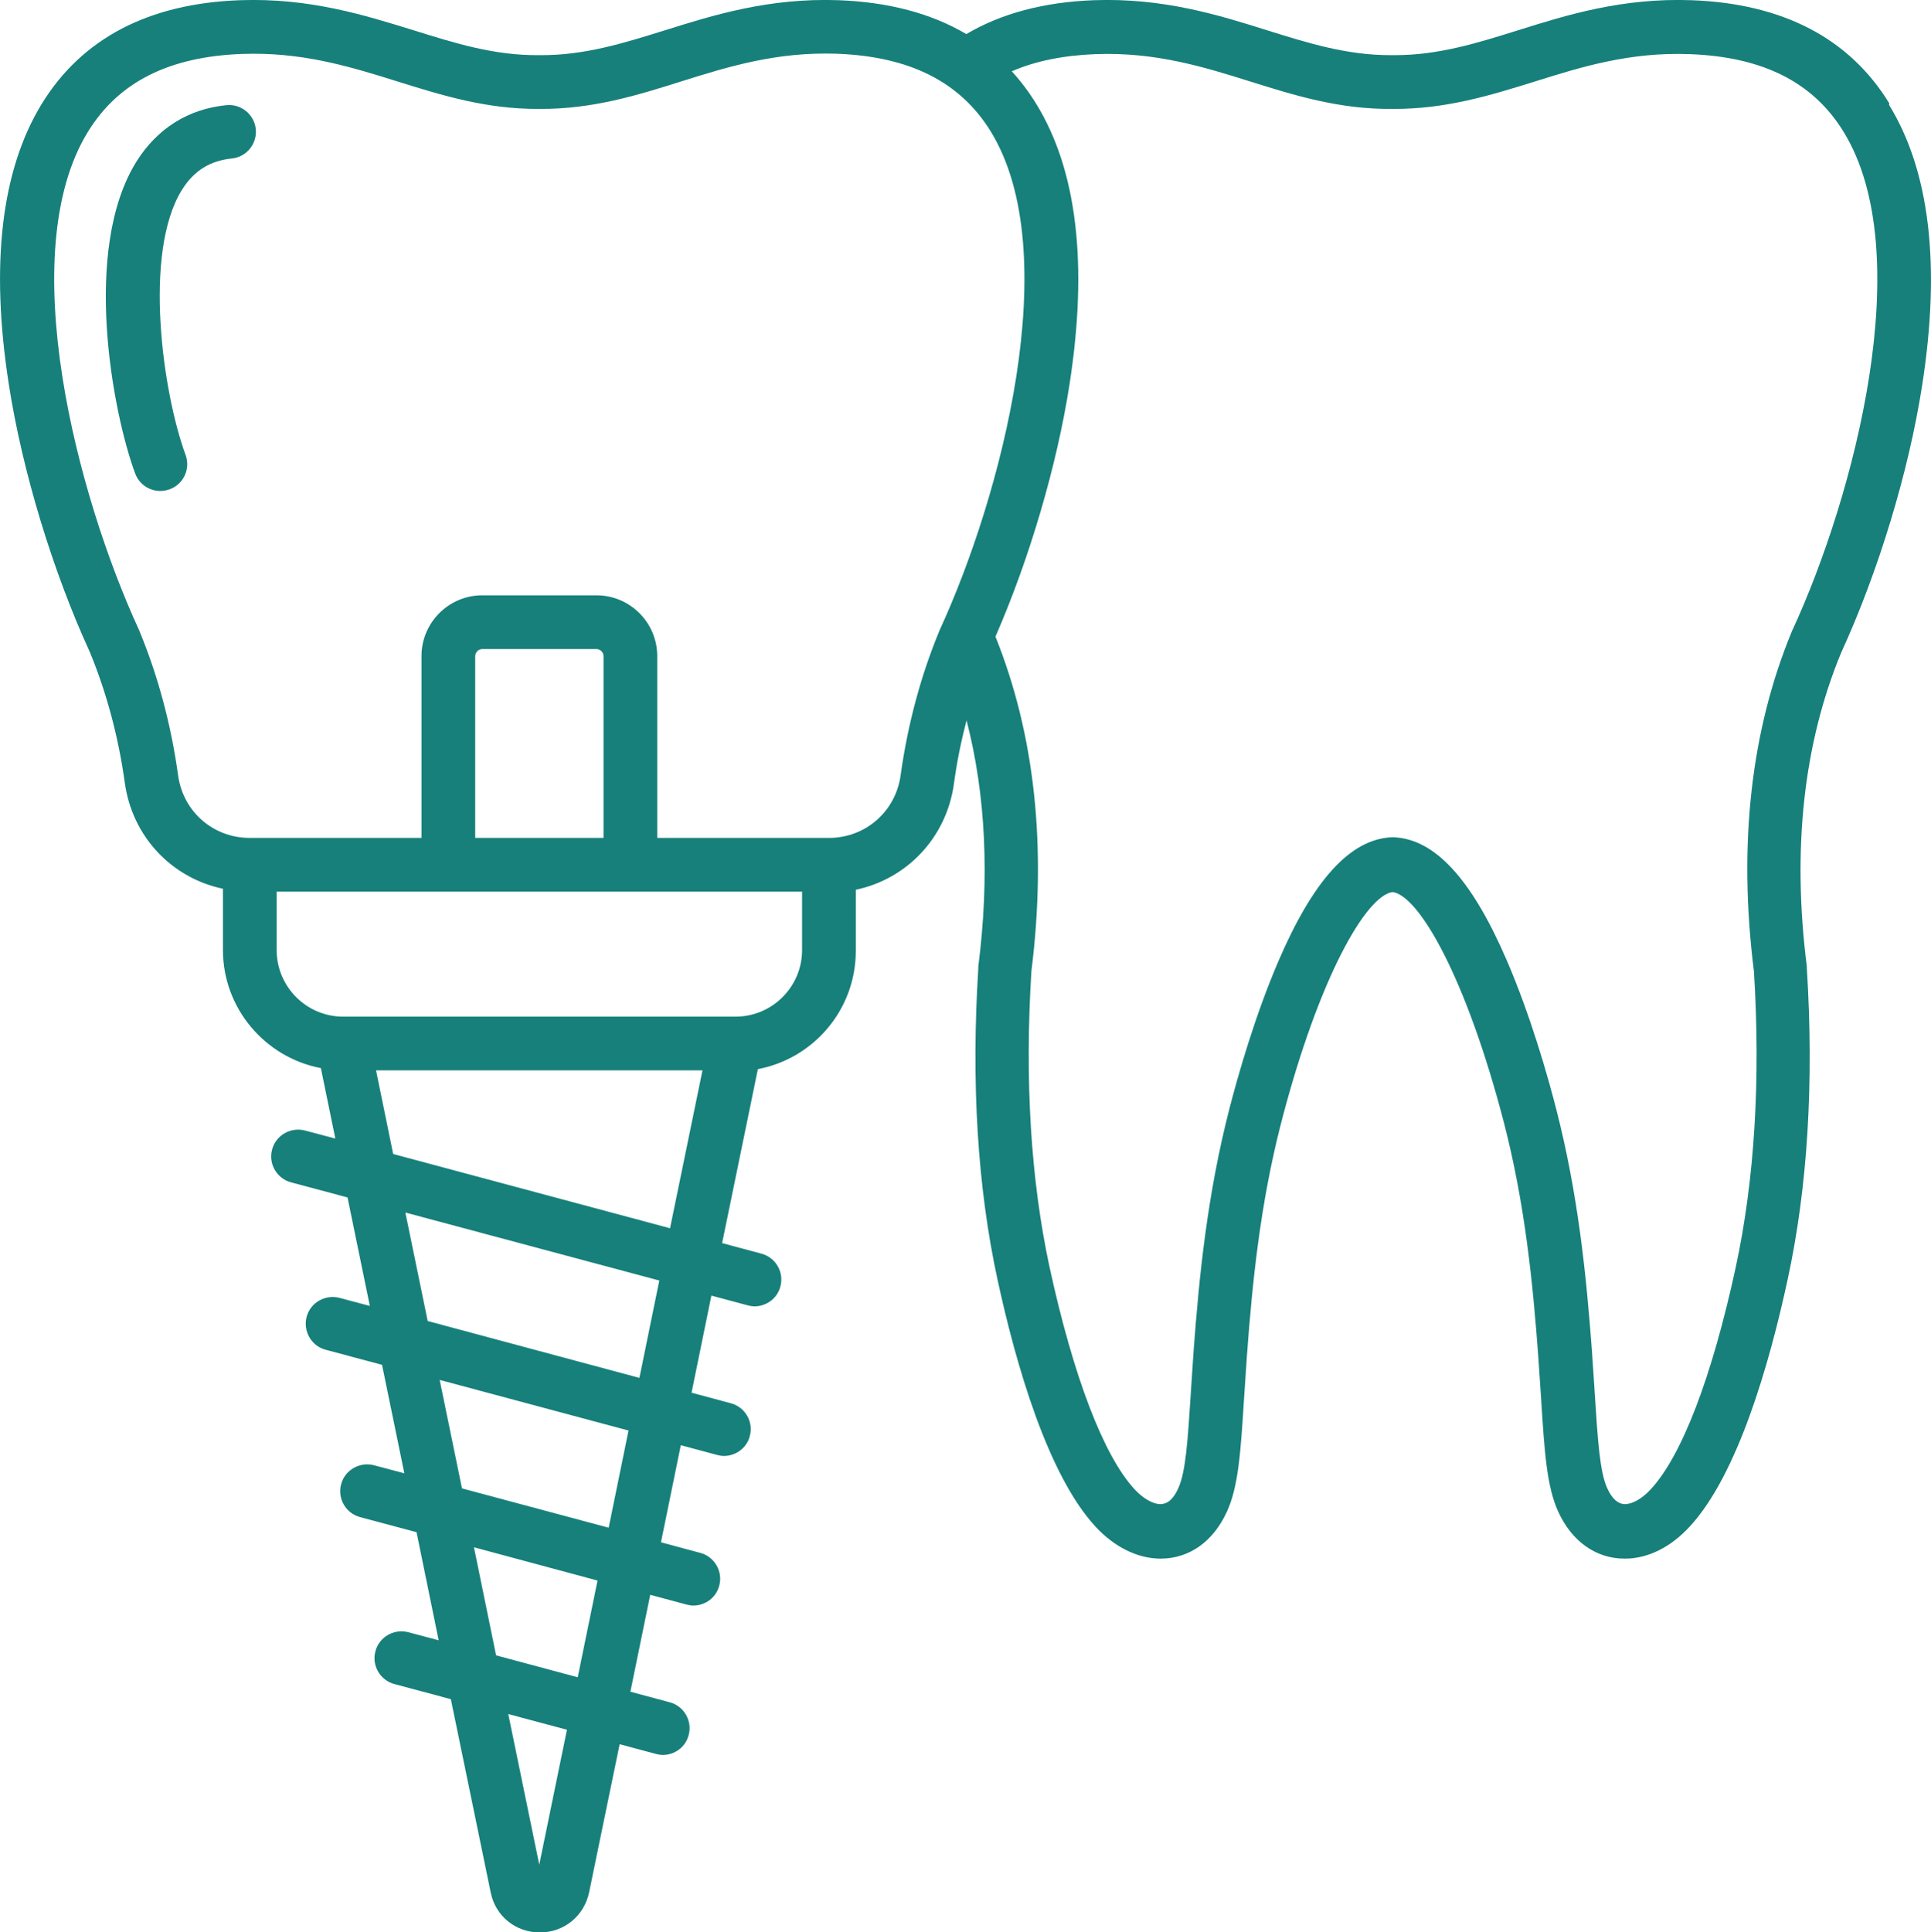 <?xml version="1.0" encoding="UTF-8"?>
<svg id="Livello_2" data-name="Livello 2" xmlns="http://www.w3.org/2000/svg" viewBox="0 0 93.46 93.5">
  <defs>
    <style>
      .cls-1 {
        fill: #17807b;
      }
    </style>
  </defs>
  <g id="Livello_1-2" data-name="Livello 1">
    <path class="cls-1" d="M91.44,5C89.51,1.85,86.28.17,81.87.01c-3.36-.12-6.02.71-8.38,1.45-1.98.62-3.86,1.21-5.98,1.21h-.22c-2.12,0-4-.59-5.98-1.21C58.96.72,56.29-.11,52.94.01c-2.41.09-4.48.64-6.17,1.64-1.69-1-3.76-1.55-6.18-1.64-3.36-.12-6.03.71-8.39,1.45-2.02.63-3.93,1.23-6.09,1.21h-.02c-2.17.02-4.07-.58-6.09-1.21C17.64.73,14.97-.11,11.61.01,7.2.17,3.98,1.85,2.03,5.01.06,8.22-.48,12.8.43,18.62c.65,4.18,2.12,9.02,3.92,12.94.81,1.97,1.38,4.09,1.69,6.32.36,2.61,2.27,4.61,4.75,5.13v2.96c0,2.84,2.05,5.21,4.74,5.72l.7,3.41-1.47-.39c-.69-.18-1.41.23-1.59.92-.19.69.23,1.41.92,1.59l2.73.73,1.08,5.25-1.47-.39c-.69-.18-1.41.23-1.59.92-.18.69.23,1.41.92,1.59l2.73.73,1.08,5.25-1.47-.39c-.69-.18-1.41.23-1.59.92-.19.69.23,1.41.92,1.59l2.73.73,1.07,5.23-1.47-.39c-.69-.18-1.41.23-1.59.92-.19.69.23,1.41.92,1.59l2.73.73,1.93,9.36c.23,1.14,1.21,1.93,2.38,1.93s2.14-.8,2.38-1.93l1.48-7.18,1.75.47c.11.03.23.05.34.05.57,0,1.1-.38,1.25-.96.19-.69-.23-1.41-.92-1.59l-1.9-.51.96-4.69,1.75.47c.11.03.23.05.34.05.57,0,1.1-.38,1.25-.96.19-.69-.23-1.41-.92-1.59l-1.9-.51.96-4.7,1.75.47c.11.03.23.05.34.05.57,0,1.1-.38,1.25-.96.19-.69-.23-1.41-.92-1.59l-1.9-.51.96-4.7,1.75.47c.11.03.23.05.34.05.57,0,1.1-.38,1.25-.96.19-.69-.23-1.41-.92-1.59l-1.9-.51,1.73-8.42c2.7-.51,4.74-2.88,4.74-5.72v-2.96c2.47-.52,4.39-2.52,4.75-5.13.14-1.05.35-2.07.61-3.07.93,3.6,1.12,7.59.57,11.91,0,.03,0,.05,0,.08-.35,5.54-.04,10.61.93,15.08.88,4.07,2.43,9.46,4.75,11.96.91.98,2.02,1.53,3.12,1.54h.02c1.39,0,2.56-.83,3.22-2.29.55-1.21.66-2.89.82-5.44.04-.63.09-1.33.14-2.08.26-3.53.64-7.34,1.66-11.29,1.83-7.07,4.12-10.99,5.39-11.16,1.27.17,3.55,4.09,5.39,11.16,1.02,3.95,1.4,7.76,1.66,11.29.05.76.1,1.45.14,2.08.16,2.54.27,4.22.82,5.44.66,1.46,1.84,2.29,3.22,2.29h.02c1.1,0,2.21-.55,3.12-1.54,2.33-2.5,3.87-7.89,4.75-11.96.97-4.47,1.28-9.55.93-15.08,0-.03,0-.05,0-.08-.72-5.67-.16-10.78,1.66-15.18,1.8-3.92,3.27-8.75,3.92-12.93.91-5.82.37-10.39-1.61-13.6h.02ZM26.1,90.24l-1.5-7.29,2.84.76-1.34,6.53h0ZM27.96,81.17l-3.95-1.06-1.07-5.23,5.98,1.61-.96,4.69h0ZM29.45,73.93l-7.09-1.9-1.08-5.25,9.14,2.45-.96,4.7h0ZM30.94,66.68l-10.24-2.75-1.08-5.25,12.29,3.29-.96,4.7h0ZM19.03,55.85l-.83-4.05h15.8l-1.57,7.64-13.39-3.59ZM35.59,49.2h-18.98c-1.78,0-3.22-1.45-3.22-3.22v-2.83h25.43v2.83c0,1.78-1.45,3.22-3.22,3.22h0ZM29.21,40.55h-6.21v-8.8c0-.18.16-.34.34-.34h5.53c.18,0,.34.16.34.34v8.8h0ZM45.46,30.54c-.9,2.18-1.53,4.53-1.87,6.98-.24,1.75-1.7,3.03-3.47,3.03h-8.31v-8.8c0-1.62-1.32-2.94-2.94-2.94h-5.53c-1.62,0-2.94,1.32-2.94,2.94v8.8h-8.31c-1.77,0-3.23-1.27-3.47-3.03-.34-2.45-.97-4.8-1.87-6.98,0-.02-.01-.03-.02-.05C3.75,24.03.63,12.26,4.26,6.37c1.48-2.4,3.92-3.63,7.46-3.76.19,0,.38-.01.56-.01,2.66,0,4.84.68,6.95,1.34,2.12.66,4.3,1.35,6.87,1.33,2.57.02,4.75-.66,6.87-1.33,2.26-.71,4.61-1.44,7.52-1.34,3.54.13,5.98,1.36,7.46,3.76,3.62,5.89.51,17.66-2.47,24.13,0,.02-.02.03-.02.05h0ZM86.76,30.47s-.02.03-.02.05c-2,4.82-2.62,10.36-1.85,16.48.33,5.28.03,10.1-.88,14.33-1.15,5.31-2.61,9.13-4.12,10.75-.41.44-.87.71-1.24.71h0c-.34,0-.63-.26-.86-.77-.36-.78-.46-2.35-.6-4.53-.04-.64-.09-1.34-.14-2.11-.27-3.65-.67-7.61-1.74-11.75-.39-1.52-1.22-4.46-2.38-7.15-1.69-3.92-3.47-5.87-5.46-5.96h-.12c-1.98.09-3.77,2.04-5.46,5.96-1.16,2.69-1.99,5.64-2.38,7.15-1.07,4.15-1.47,8.1-1.74,11.75-.05.77-.1,1.46-.14,2.11-.14,2.18-.24,3.75-.6,4.53-.23.52-.52.77-.87.77-.36,0-.83-.27-1.24-.71-1.5-1.62-2.96-5.43-4.12-10.75-.91-4.23-1.21-9.05-.88-14.33.75-6,.17-11.44-1.74-16.19,1.65-3.78,2.97-8.27,3.58-12.18.91-5.82.37-10.4-1.61-13.61-.35-.57-.75-1.1-1.18-1.57,1.15-.5,2.51-.77,4.05-.83,2.91-.11,5.25.62,7.51,1.33,2.11.66,4.3,1.35,6.87,1.32,2.56.02,4.75-.66,6.87-1.32,2.26-.71,4.6-1.44,7.51-1.33,3.54.13,5.98,1.36,7.45,3.76,3.62,5.89.51,17.64-2.47,24.1h0ZM12.38,6.25c.07.71-.45,1.35-1.16,1.42-1.06.11-1.83.59-2.41,1.51-1.91,3.06-.92,9.88.17,12.83.25.67-.09,1.42-.77,1.67-.15.05-.3.08-.45.08-.53,0-1.02-.32-1.22-.85-1.09-2.95-2.59-10.85.07-15.1,1-1.59,2.5-2.54,4.35-2.72.71-.07,1.35.45,1.42,1.16h0Z"/>
  </g>
</svg>